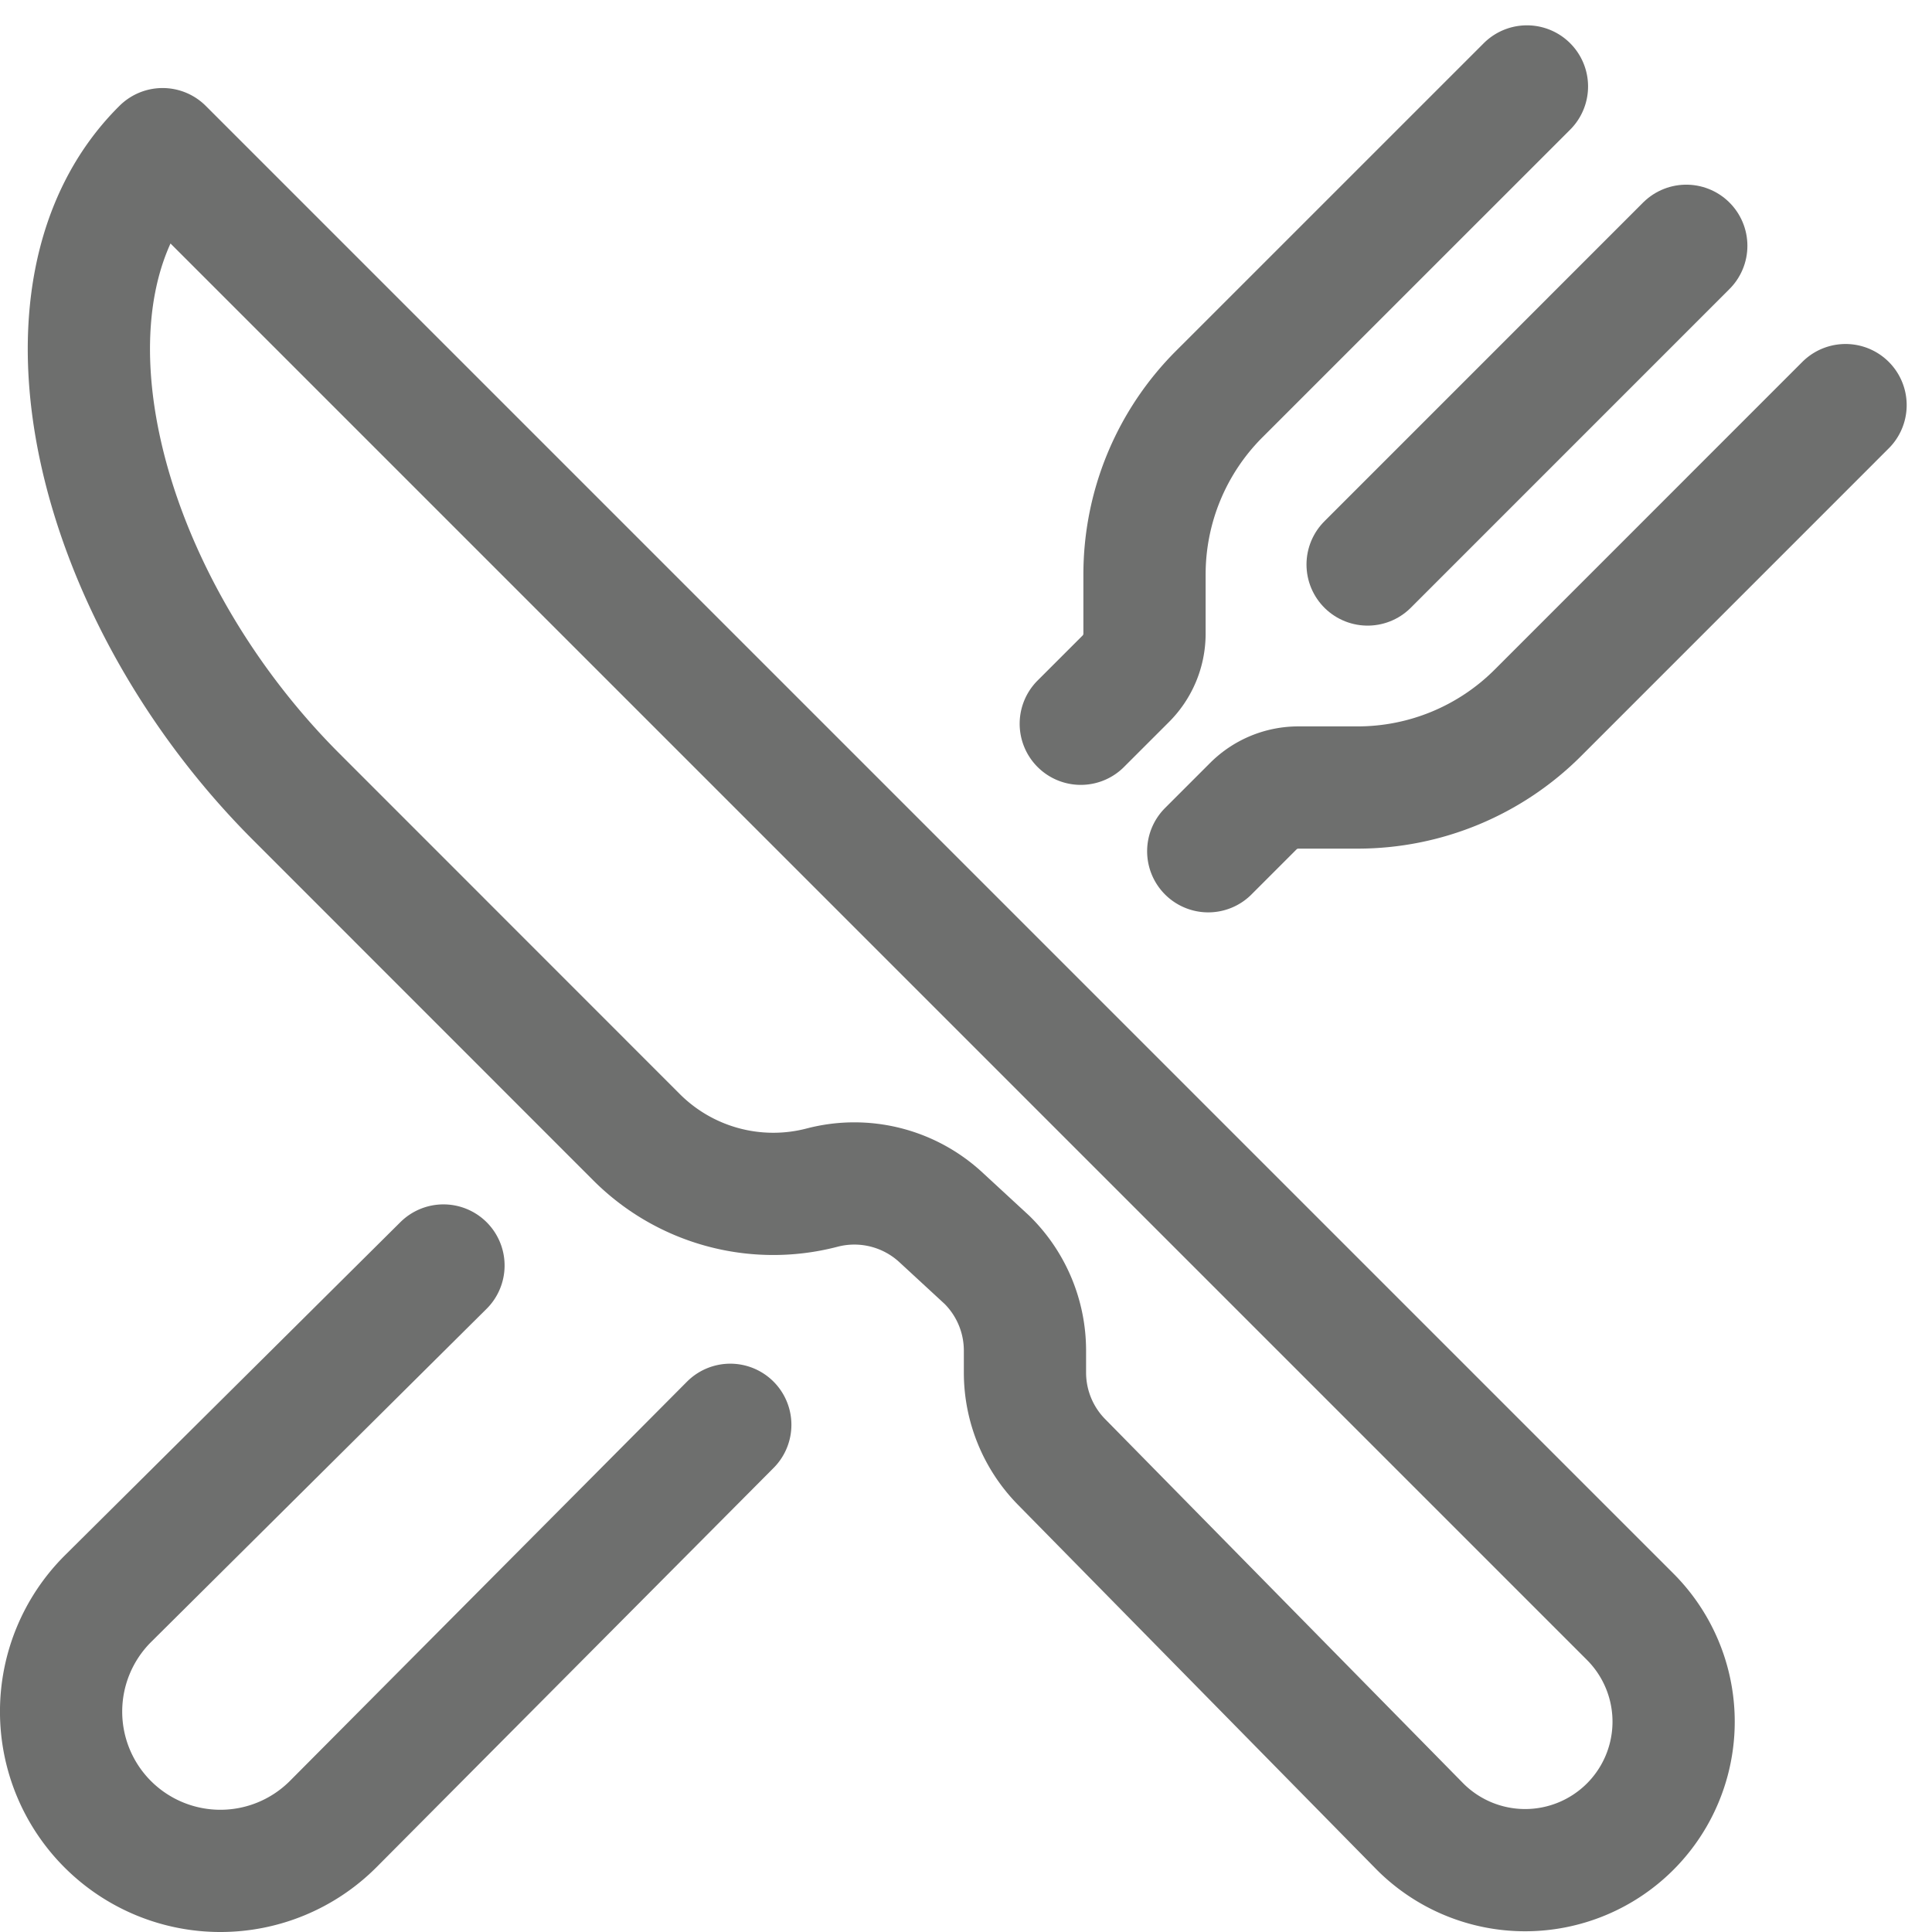 <svg xmlns="http://www.w3.org/2000/svg" width="79.028" height="79.028" viewBox="0 0 79.028 79.028"><defs><style>.a,.b{fill:none;stroke:#6e6f6e;stroke-linejoin:round;stroke-width:5px;}.b{stroke-linecap:round;}</style></defs><g transform="translate(2.5 3.536)"><path class="a" d="M5.756,3.357,65.785,63.386a6.074,6.074,0,0,1,0,8.59h0a6.076,6.076,0,0,1-8.59,0L42.531,57.06a5.214,5.214,0,0,1-1.5-3.654v-.9a5.214,5.214,0,0,0-1.55-3.712l-1.893-1.747a5.214,5.214,0,0,0-4.855-1.212h0a7.907,7.907,0,0,1-7.587-2.058L11.227,29.853C2.97,21.6-.068,9.125,5.756,3.357Z" transform="translate(-1.605 -0.792)"/><path class="b" d="M38.5,2.25,25.911,14.837a10.428,10.428,0,0,0-3.054,7.374v2.422a2.607,2.607,0,0,1-.765,1.845L20.25,28.319" transform="translate(21.459 -2.25)"/><path class="b" d="M22.5,26.124l1.842-1.842a2.607,2.607,0,0,1,1.845-.765h2.422a10.428,10.428,0,0,0,7.374-3.054L48.569,7.875" transform="translate(24.423 5.16)"/><path class="b" d="M38.348,5.063,25.313,18.1" transform="translate(28.129 1.455)"/><path class="b" d="M29.623,29.579,13.374,45.918a6.518,6.518,0,0,1-9.216,0h0a6.518,6.518,0,0,1,0-9.216L17.891,23.063" transform="translate(-2.251 25.166)"/></g></svg>